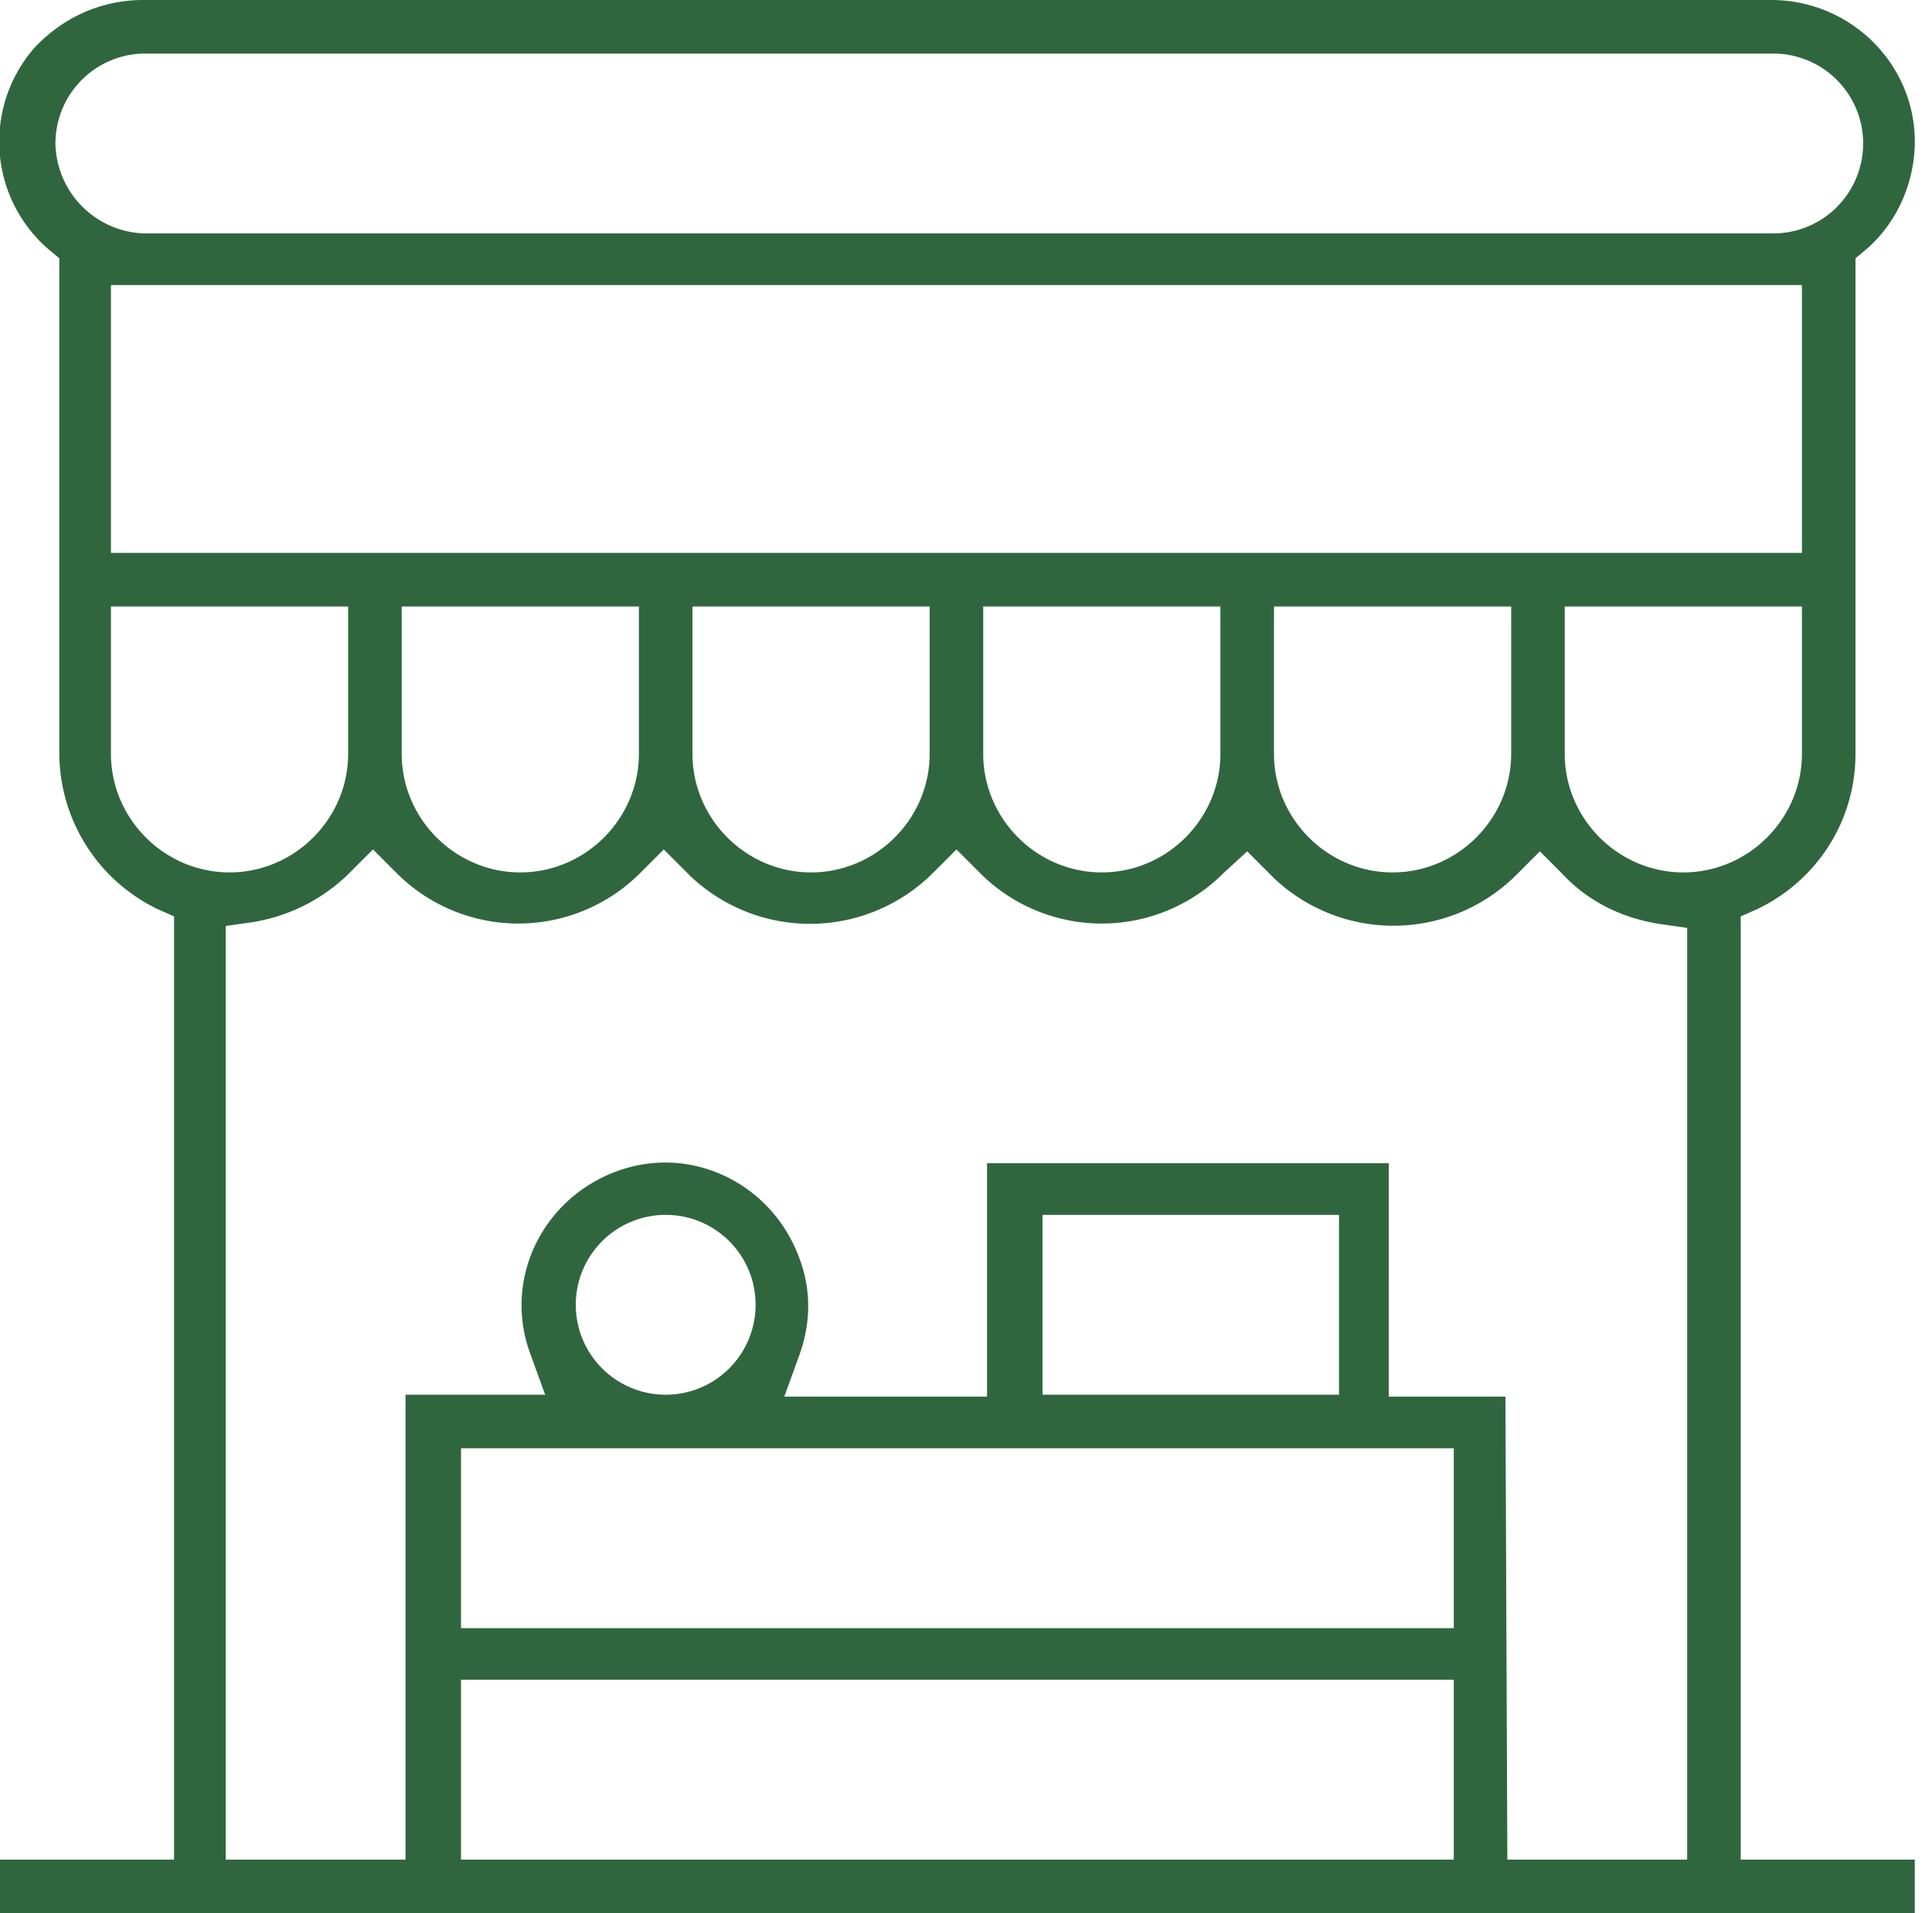<svg xmlns="http://www.w3.org/2000/svg" viewBox="0 0 101 100" xml:space="preserve"><path d="M0 100v-2.8h9.1V47.9l-.9-.4a9.08 9.08 0 0 1-5.1-8.1V13.5l-.6-.5a7.44 7.44 0 0 1-.7-10.5C3.3.9 5.3 0 7.5 0h85.1c4.1 0 7.5 3.3 7.5 7.4 0 2.1-.9 4.2-2.5 5.6l-.6.5v25.9c0 3.5-2 6.6-5.1 8.1l-.9.4v49.3h9.1v2.8H0zm78.8-2.8h9.4V48.5l-1.4-.2c-2-.3-3.8-1.2-5.1-2.6l-1.2-1.2-1.2 1.2a9.09 9.09 0 0 1-12.7.2l-.2-.2-1.2-1.2-1.2 1.1a9 9 0 0 1-12.7.1l-.1-.1-1.2-1.2-1.2 1.2a9.09 9.09 0 0 1-12.7.2l-.2-.2-1.2-1.2-1.2 1.2a9 9 0 0 1-12.7.1l-.1-.1-1.2-1.2-1.2 1.2a9.28 9.28 0 0 1-5.1 2.6l-1.4.2v48.8h9.4V72.9h7.3l-.8-2.2c-1.4-3.9.7-8.1 4.6-9.5 3.9-1.4 8.1.7 9.5 4.6.6 1.6.6 3.3 0 5L41 73h10.6V60.8h21V73h6.1l.1 24.2zm-54.7 0H76v-9.4H24.1v9.4zm0-12.1H76v-9.4H24.1v9.4zm30.4-12.2H70v-9.4H54.5v9.4zm-19.7-9.4a4.7 4.7 0 1 0 4.7 4.7c0-2.6-2.1-4.7-4.7-4.7zm47-24.1c0 3.4 2.8 6.2 6.2 6.2s6.2-2.8 6.2-6.2v-7.7H81.8v7.7zm-15.2 0c0 3.4 2.8 6.2 6.2 6.2s6.2-2.8 6.2-6.2v-7.7H66.6v7.7zm-15.2 0c0 3.4 2.8 6.2 6.2 6.2 3.4 0 6.2-2.8 6.2-6.2v-7.7H51.4v7.7zm-15.2 0c0 3.4 2.8 6.2 6.2 6.2 3.4 0 6.2-2.8 6.2-6.2v-7.7H36.2v7.7zm-15.2 0c0 3.4 2.8 6.2 6.2 6.2s6.2-2.8 6.2-6.2v-7.7H21v7.7zm-15.2 0c0 3.4 2.8 6.2 6.2 6.2s6.2-2.8 6.2-6.2v-7.7H5.8v7.7zm0-10.5h88.4v-14H5.8v14zM7.5 2.8a4.7 4.7 0 0 0-4.6 4.8 4.8 4.8 0 0 0 4.6 4.6h85.1a4.7 4.7 0 1 0 .2-9.4H7.5z" fill="#30663e"/></svg>
